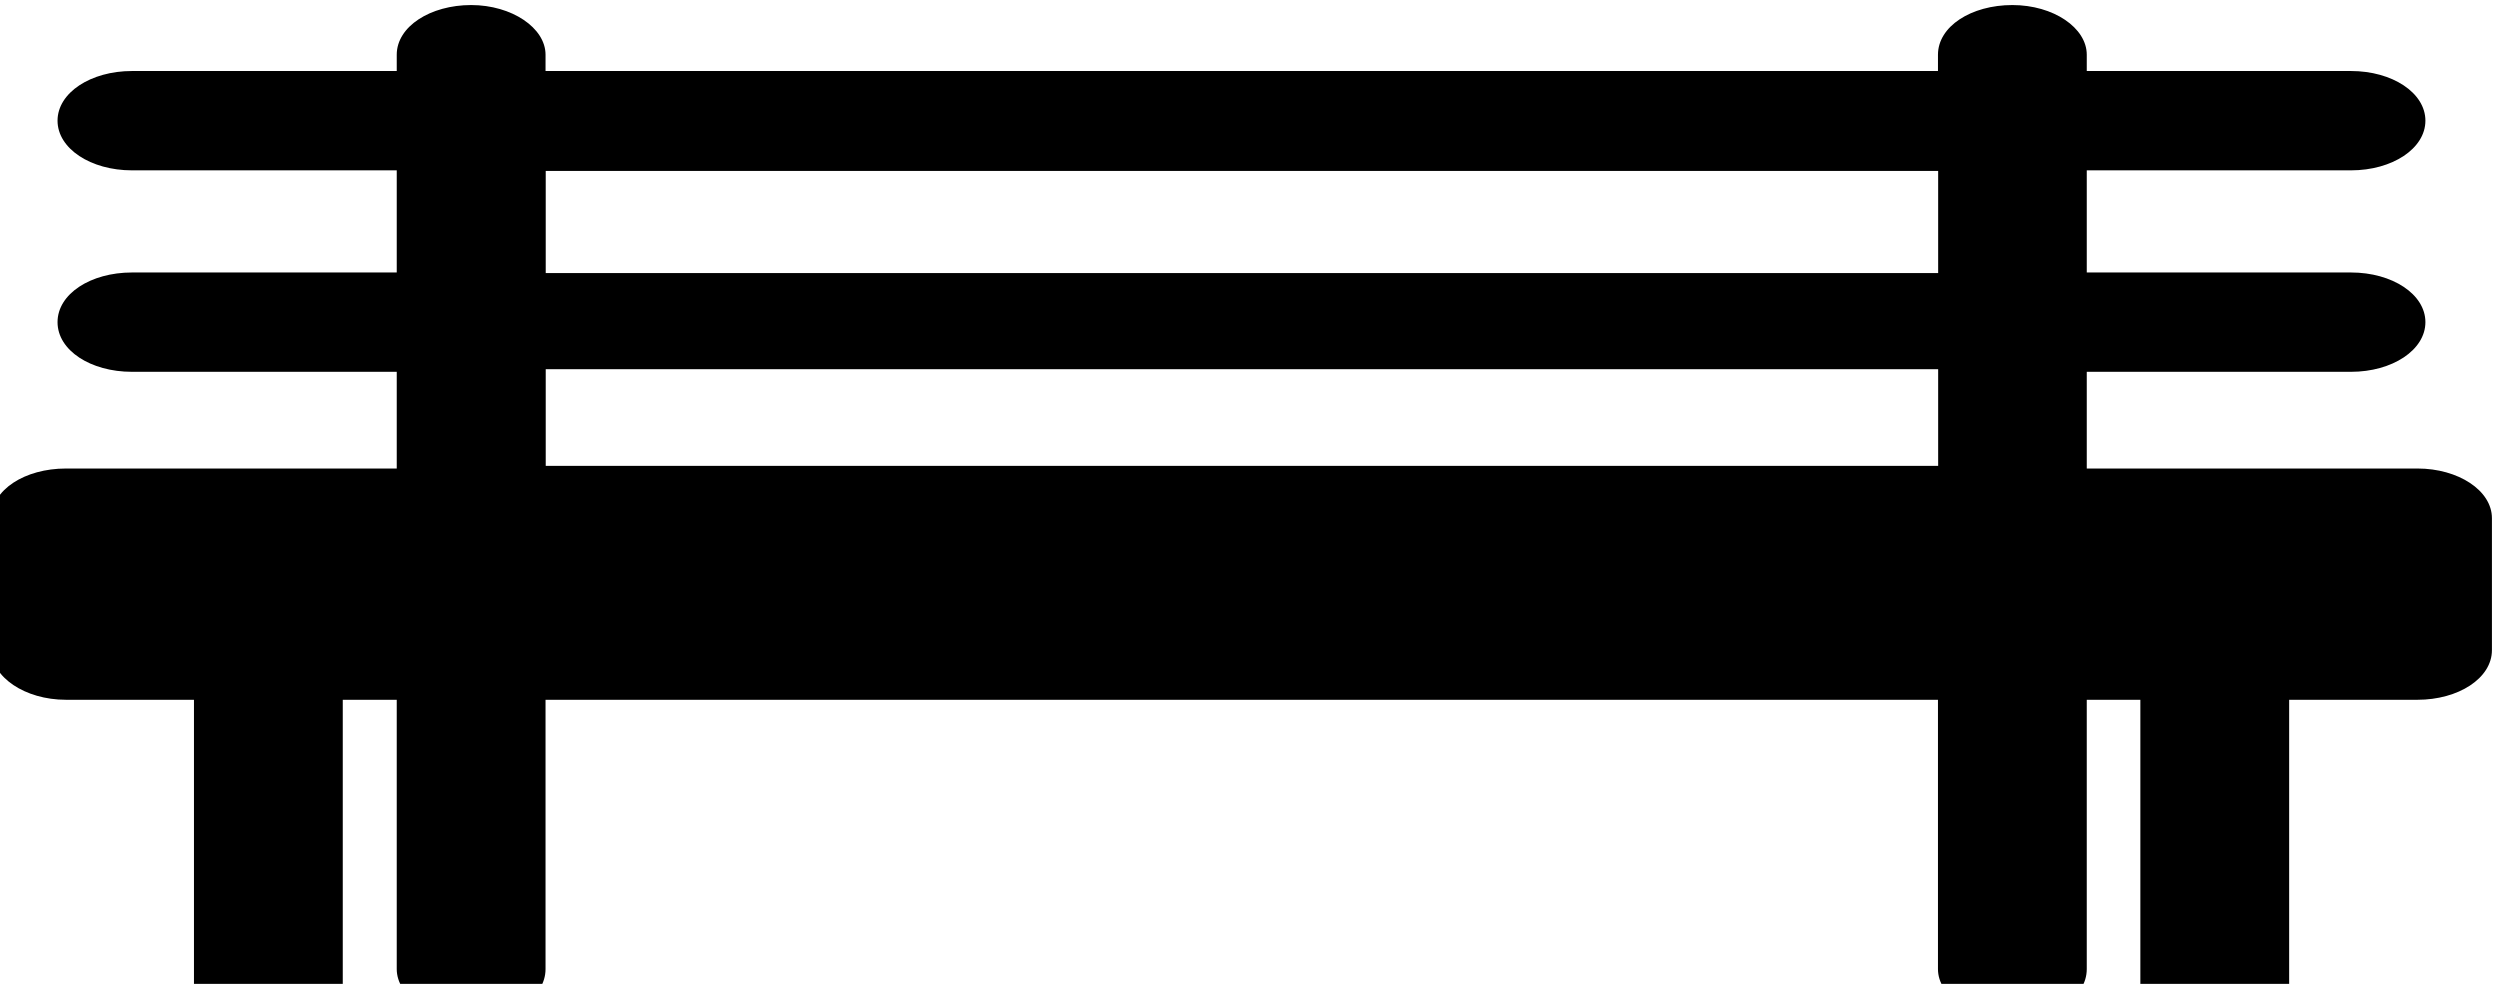 <?xml version="1.0" encoding="UTF-8"?>
<svg width="13.34mm" height="5.25mm" version="1.1" viewBox="0 0 13.34 5.25" xmlns="http://www.w3.org/2000/svg"><g transform="translate(-118.9 -179.2)"><path d="m131.8 181.7h-1.765v-.516h1.41c.22 0 .397-.116.397-.265s-.177-.265-.397-.265h-1.41v-.545h1.41c.22 0 .397-.116.397-.265s-.177-.265-.397-.265h-1.41v-.087c0-.143-.177-.265-.397-.265s-.397.114-.397.265v.087h-7.43v-.087c0-.143-.18-.265-.397-.265s-.397.114-.397.265v.087h-1.413c-.22 0-.397.116-.397.265s.177.265.397.265h1.413v.545h-1.413c-.22 0-.397.114-.397.265s.177.265.397.265h1.413v.516h-1.765c-.22 0-.397.114-.397.265v.704c0 .143.177.265.397.265h.683v1.781c0 .143.18.265.397.265s.397-.114.397-.265v-1.781h.288v1.437c0 .143.177.265.397.265s.397-.114.397-.265v-1.437h7.43v1.437c0 .143.177.265.397.265s.397-.114.397-.265v-1.437h.286v1.781c0 .143.18.265.397.265s.397-.114.397-.265v-1.781h.685c.217 0 .397-.114.397-.265v-.704c0-.148-.18-.265-.397-.265zm-9.988-1.588h7.43v.545h-7.43zm0 1.058h7.43v.516h-7.43z" stroke-width=".265"/></g></svg>
